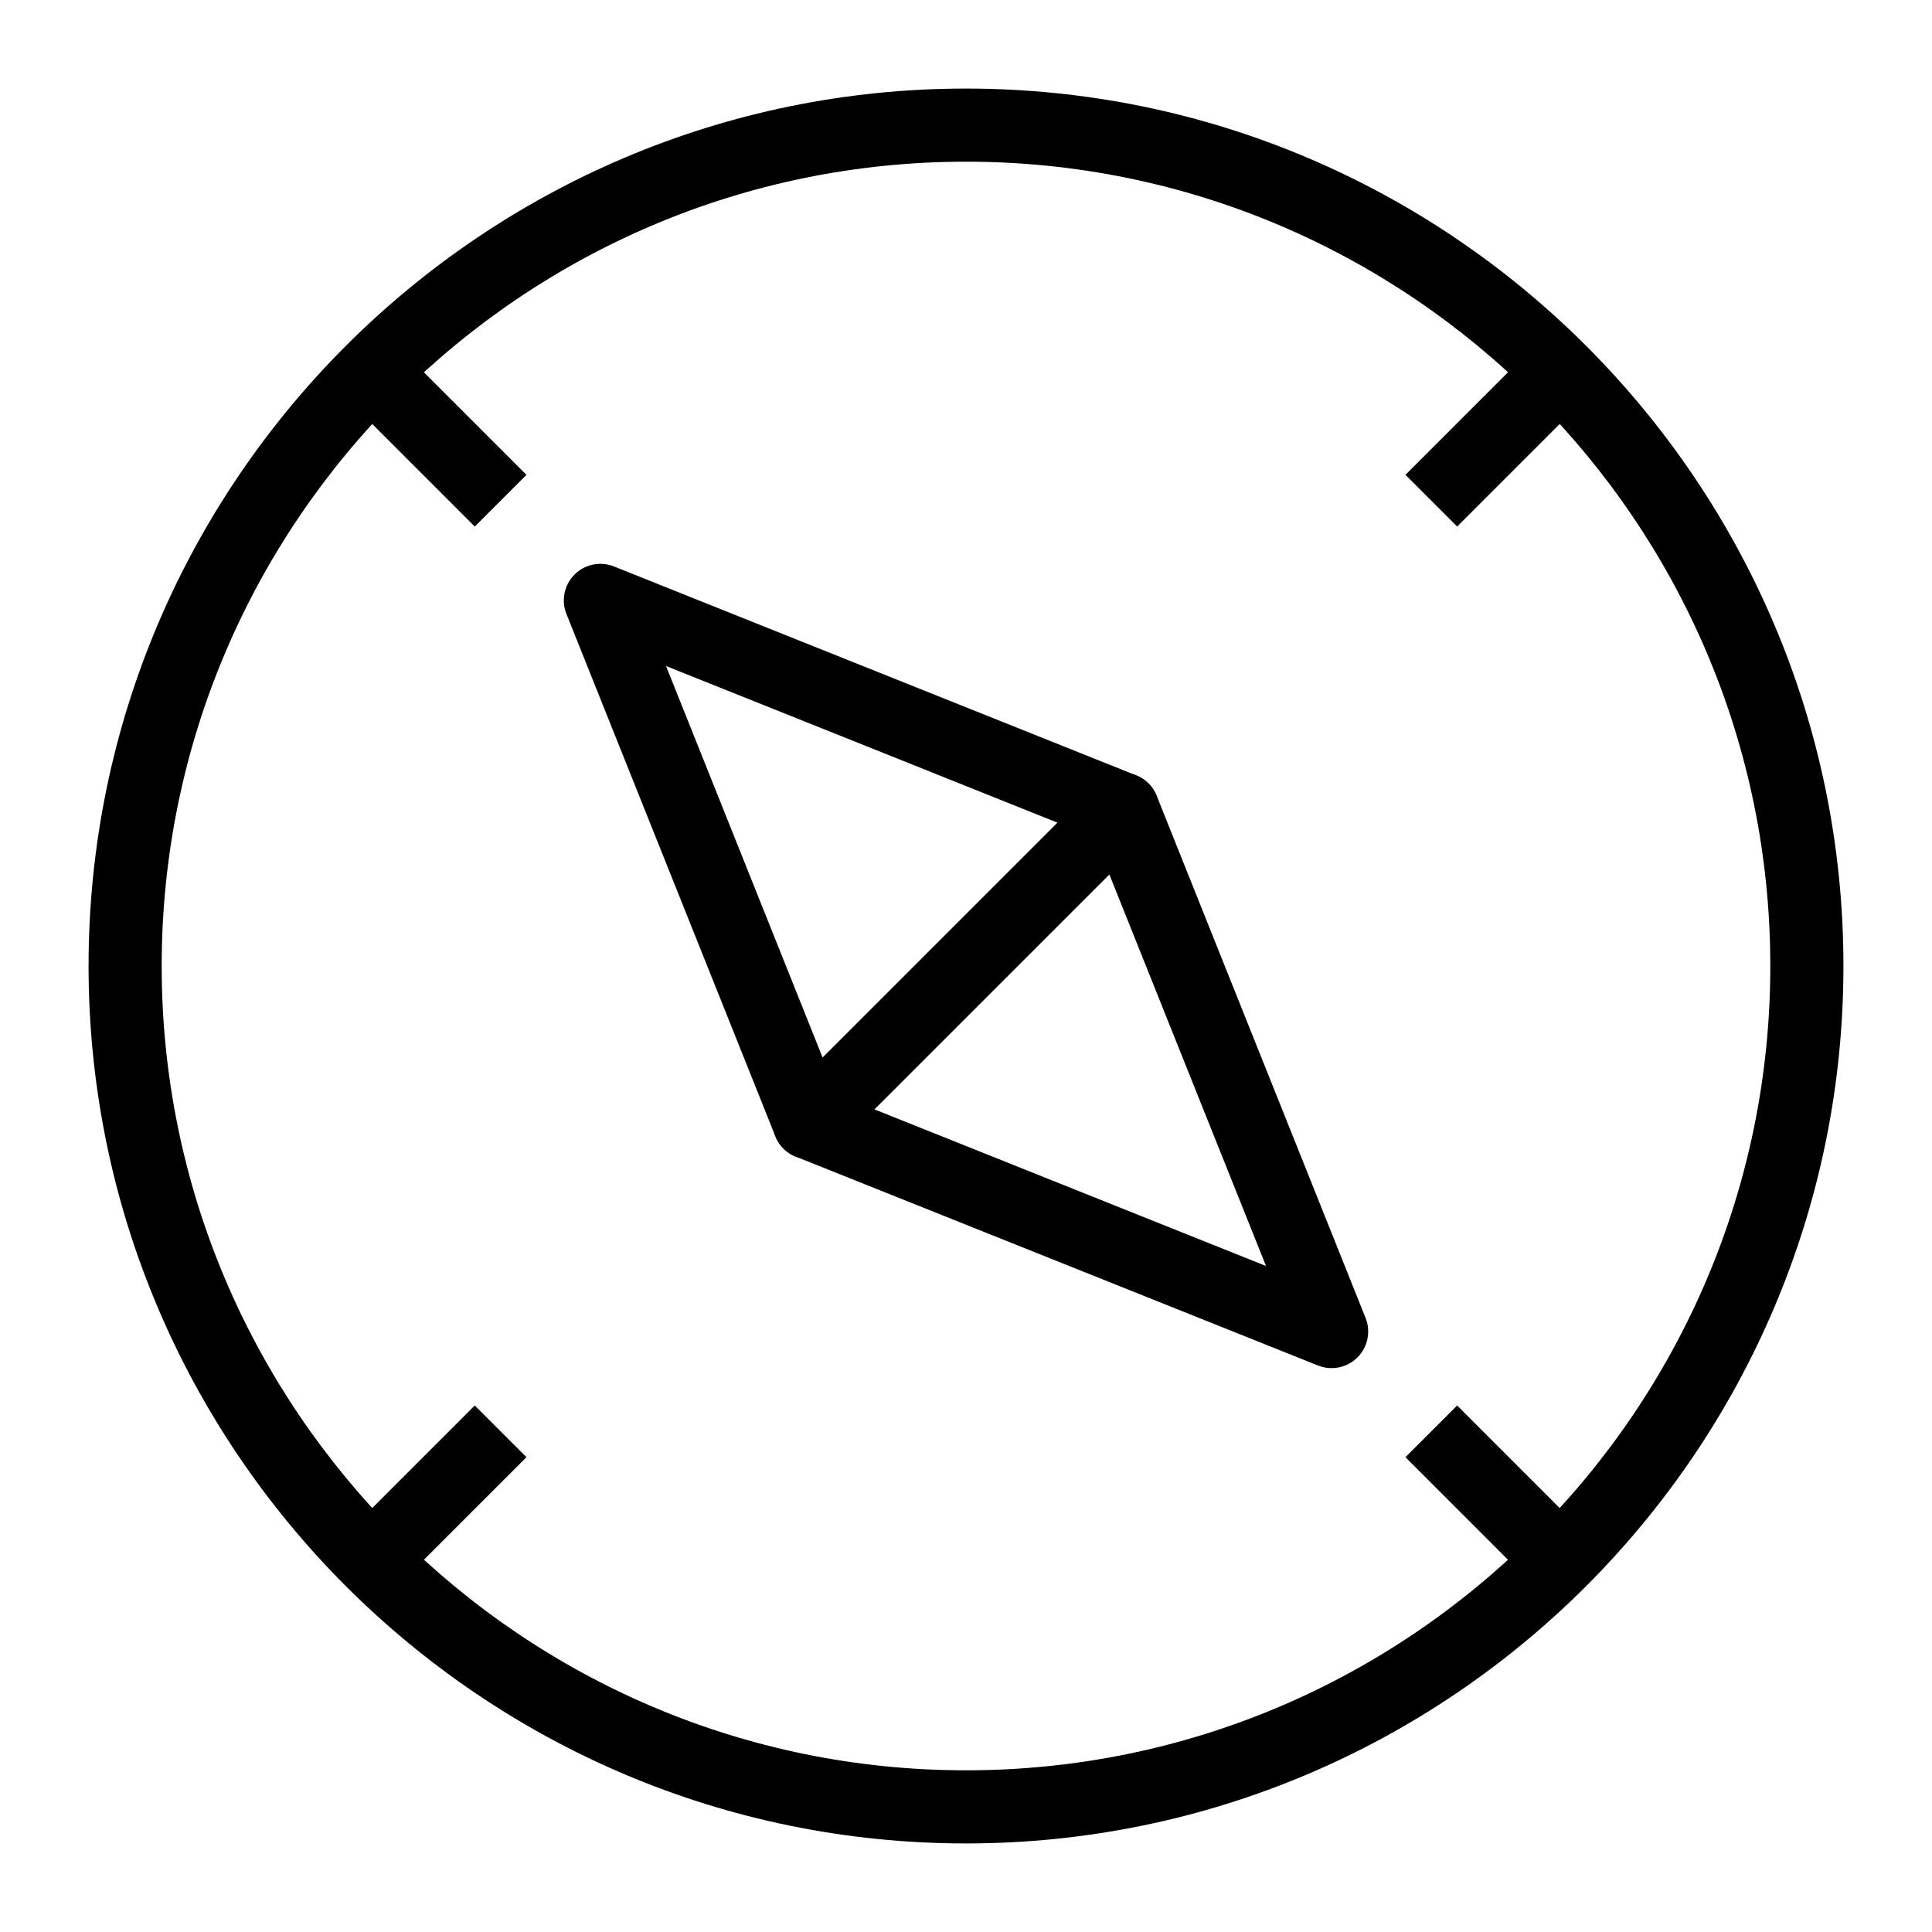 <?xml version="1.0" encoding="UTF-8"?>
<!-- Uploaded to: SVG Repo, www.svgrepo.com, Generator: SVG Repo Mixer Tools -->
<svg fill="#000000" width="800px" height="800px" version="1.1" viewBox="144 144 512 512" xmlns="http://www.w3.org/2000/svg">
 <g>
  <path d="m400 632.53c-128.21 0-232.53-104.32-232.53-232.53 0-128.21 104.31-232.53 232.53-232.53s232.53 104.31 232.53 232.53c0 128.21-104.32 232.53-232.53 232.53zm0-445.68c-117.53 0-213.15 95.621-213.15 213.15s95.617 213.15 213.15 213.15 213.15-95.617 213.15-213.15c0.004-117.53-95.613-213.15-213.14-213.15z"/>
  <path d="m496.89 506.57c-1.211 0-2.43-0.227-3.594-0.691l-138.41-55.359c-3.027-1.211-5.242-3.859-5.894-7.051-0.652-3.188 0.34-6.5 2.641-8.801l83.043-83.043c2.289-2.301 5.543-3.301 8.801-2.641 3.188 0.652 5.836 2.867 7.051 5.894l55.367 138.4c1.434 3.602 0.594 7.707-2.152 10.449-1.855 1.855-4.332 2.84-6.848 2.84zm-121.18-68.586 103.79 41.508-41.516-103.77z"/>
  <path d="m358.47 451.21c-0.645 0-1.297-0.066-1.949-0.199-3.188-0.652-5.836-2.867-7.051-5.894l-55.359-138.41c-1.438-3.594-0.594-7.703 2.148-10.445 2.742-2.754 6.867-3.578 10.445-2.148l138.4 55.371c3.027 1.211 5.242 3.859 5.894 7.051 0.652 3.188-0.34 6.5-2.641 8.801l-83.043 83.043c-1.836 1.832-4.305 2.836-6.848 2.836zm-37.969-130.71 41.508 103.79 62.266-62.266z"/>
  <path d="m235.57 249.29 13.699-13.699 34.25 34.25-13.699 13.699z"/>
  <path d="m516.46 530.17 13.703-13.699 34.25 34.262-13.703 13.699z"/>
  <path d="m516.46 269.84 34.25-34.25 13.699 13.699-34.25 34.25z"/>
  <path d="m235.57 550.72 34.25-34.25 13.699 13.699-34.25 34.25z"/>
 </g>
</svg>